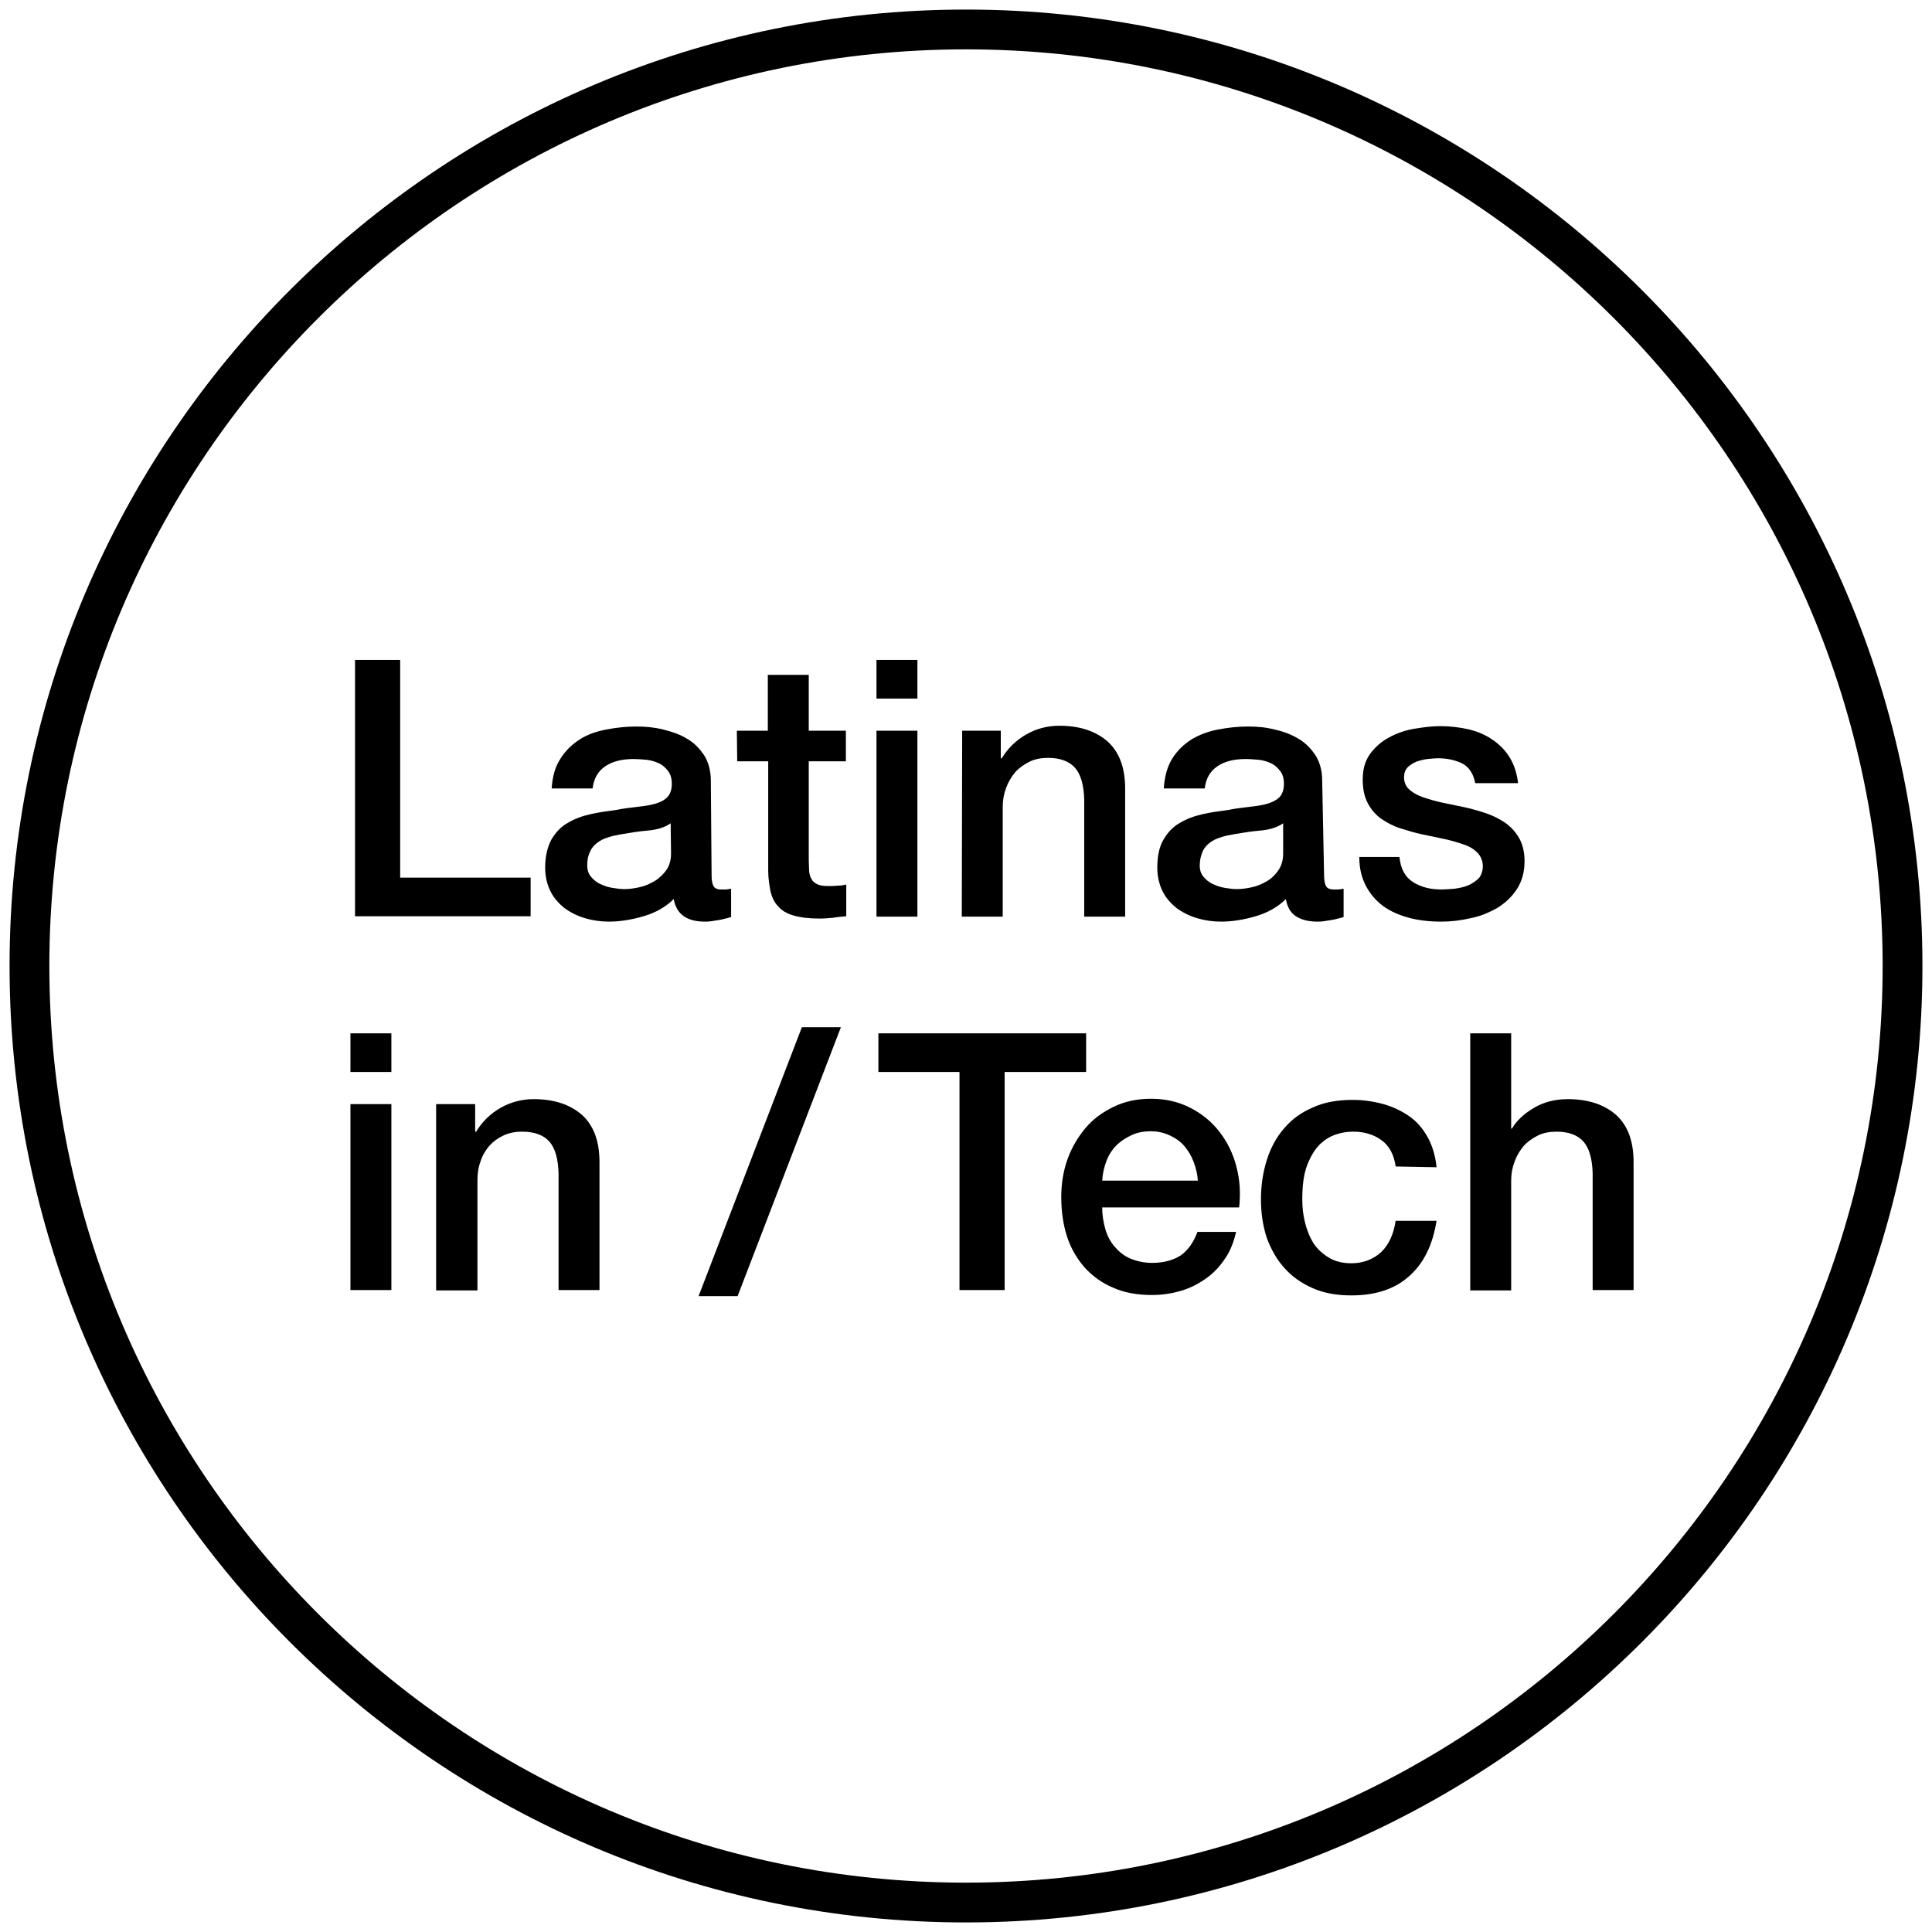 <svg xmlns="http://www.w3.org/2000/svg" xmlns:xlink="http://www.w3.org/1999/xlink" id="Capa_1" x="0px" y="0px" viewBox="0 0 505 505" style="enable-background:new 0 0 505 505;" xml:space="preserve"><g>	<g>		<g>			<g>				<path d="M92.8,172.5h11.8v56.9h34.1v10.1H92.8V172.5z"></path>				<path d="M186,228.8c0,1.3,0.2,2.3,0.5,2.8c0.3,0.6,1,0.9,2,0.9c0.3,0,0.7,0,1.1,0s0.9-0.1,1.5-0.2v7.4c-0.4,0.1-0.9,0.3-1.5,0.4     c-0.6,0.2-1.2,0.3-1.8,0.4c-0.6,0.1-1.2,0.2-1.9,0.3s-1.2,0.1-1.6,0.1c-2.2,0-4-0.4-5.4-1.3s-2.4-2.4-2.8-4.6     c-2.1,2.1-4.8,3.6-7.9,4.5c-3.1,0.9-6.1,1.4-9,1.4c-2.2,0-4.3-0.3-6.3-0.9c-2-0.6-3.8-1.5-5.3-2.6c-1.5-1.2-2.8-2.6-3.7-4.4     s-1.4-3.9-1.4-6.2c0-3,0.6-5.4,1.6-7.3c1.1-1.9,2.5-3.4,4.3-4.4c1.8-1.1,3.8-1.8,6-2.3s4.5-0.8,6.7-1.1c1.9-0.4,3.8-0.6,5.5-0.8     s3.3-0.4,4.6-0.8c1.4-0.4,2.4-0.9,3.2-1.7c0.8-0.8,1.2-2,1.2-3.5c0-1.4-0.3-2.5-1-3.4s-1.5-1.6-2.4-2s-2.1-0.8-3.2-0.9     s-2.3-0.2-3.4-0.2c-3,0-5.5,0.6-7.4,1.9s-3,3.2-3.3,5.8h-10.7c0.2-3.1,0.9-5.7,2.3-7.8c1.3-2.1,3-3.7,5-5s4.3-2.1,6.9-2.6     s5.2-0.8,7.9-0.8c2.4,0,4.7,0.2,7.1,0.8s4.4,1.3,6.2,2.4c1.9,1.1,3.3,2.6,4.5,4.4c1.1,1.8,1.7,4,1.7,6.5L186,228.8L186,228.8z      M175.3,215.2c-1.6,1.1-3.6,1.7-6,1.9c-2.4,0.2-4.8,0.6-7.1,1c-1.1,0.2-2.2,0.4-3.3,0.8c-1.1,0.3-2,0.8-2.8,1.4     c-0.8,0.6-1.5,1.4-1.9,2.4c-0.5,1-0.7,2.1-0.7,3.5c0,1.2,0.3,2.2,1,3c0.7,0.8,1.5,1.5,2.5,1.9c1,0.5,2,0.8,3.2,1     s2.2,0.3,3.1,0.3c1.2,0,2.5-0.2,3.9-0.5s2.7-0.9,3.9-1.6s2.2-1.7,3.1-2.9c0.8-1.2,1.2-2.6,1.2-4.3L175.3,215.2L175.3,215.2z"></path>				<path d="M192.6,191h8.1v-14.6h10.7V191h9.7v8h-9.7v25.9c0,1.1,0.1,2.1,0.1,2.9c0.1,0.8,0.3,1.5,0.7,2.1c0.3,0.6,0.9,1,1.6,1.3     s1.6,0.4,2.8,0.4c0.8,0,1.5,0,2.3-0.1c0.8,0,1.5-0.1,2.3-0.3v8.3c-1.2,0.1-2.4,0.2-3.5,0.4c-1.1,0.1-2.3,0.2-3.5,0.2     c-2.8,0-5.1-0.3-6.8-0.8s-3.1-1.3-4-2.4c-1-1-1.6-2.3-2-3.9c-0.3-1.6-0.6-3.4-0.6-5.4V199h-8.1L192.6,191L192.6,191z"></path>				<path d="M229.1,172.5h10.7v10.1h-10.7V172.5z M229.1,191h10.7v48.6h-10.7V191z"></path>				<path d="M251.5,191h10.1v7.1l0.2,0.2c1.6-2.7,3.8-4.8,6.4-6.3s5.5-2.3,8.7-2.3c5.3,0,9.5,1.4,12.6,4.1c3.1,2.8,4.6,6.9,4.6,12.4     v33.4h-10.7V209c-0.1-3.8-0.9-6.6-2.4-8.3c-1.5-1.7-3.9-2.6-7-2.6c-1.8,0-3.5,0.3-4.9,1s-2.7,1.6-3.7,2.7     c-1,1.2-1.8,2.5-2.4,4.1c-0.6,1.6-0.9,3.2-0.9,5v28.7h-10.7L251.5,191L251.5,191z"></path>				<path d="M346.1,228.8c0,1.3,0.2,2.3,0.5,2.8c0.3,0.6,1,0.9,2,0.9c0.3,0,0.7,0,1.1,0s0.9-0.1,1.5-0.2v7.4     c-0.4,0.1-0.9,0.3-1.5,0.4c-0.6,0.2-1.2,0.3-1.8,0.4c-0.6,0.1-1.2,0.2-1.9,0.3s-1.2,0.1-1.6,0.1c-2.2,0-4-0.4-5.5-1.3     s-2.4-2.4-2.8-4.6c-2.1,2.1-4.8,3.6-7.9,4.5c-3.1,0.9-6.1,1.4-9,1.4c-2.2,0-4.3-0.3-6.3-0.9c-2-0.6-3.8-1.5-5.3-2.6     c-1.5-1.2-2.8-2.6-3.7-4.4s-1.4-3.9-1.4-6.2c0-3,0.5-5.4,1.6-7.3c1.1-1.9,2.5-3.4,4.3-4.4c1.8-1.1,3.8-1.8,6-2.3     s4.5-0.8,6.7-1.1c1.9-0.4,3.8-0.6,5.5-0.8s3.3-0.4,4.6-0.8s2.4-0.9,3.2-1.7c0.8-0.8,1.2-2,1.2-3.5c0-1.4-0.3-2.5-1-3.4     s-1.5-1.6-2.4-2s-2-0.8-3.2-0.9s-2.3-0.2-3.4-0.2c-3,0-5.5,0.6-7.4,1.9s-3,3.2-3.3,5.8h-10.7c0.2-3.1,0.9-5.7,2.2-7.8     c1.3-2.1,3-3.7,5-5c2-1.2,4.3-2.1,6.9-2.6s5.2-0.8,7.9-0.8c2.4,0,4.7,0.2,7,0.8c2.3,0.5,4.4,1.3,6.2,2.4     c1.9,1.1,3.3,2.6,4.5,4.4c1.1,1.8,1.7,4,1.7,6.5L346.1,228.8L346.1,228.8z M335.4,215.2c-1.6,1.1-3.6,1.7-6,1.9     c-2.4,0.2-4.8,0.6-7.1,1c-1.1,0.2-2.2,0.4-3.3,0.8c-1.1,0.3-2,0.8-2.8,1.4c-0.8,0.6-1.5,1.4-1.9,2.4s-0.7,2.1-0.7,3.5     c0,1.2,0.3,2.2,1,3c0.7,0.8,1.5,1.5,2.5,1.9c1,0.5,2,0.8,3.2,1s2.2,0.3,3.1,0.3c1.2,0,2.5-0.2,3.9-0.5s2.7-0.9,3.9-1.6     s2.2-1.7,3-2.9c0.8-1.2,1.2-2.6,1.2-4.3L335.4,215.2L335.4,215.2z"></path>				<path d="M365.8,224c0.3,3.1,1.5,5.3,3.6,6.6s4.5,1.9,7.4,1.9c1,0,2.1-0.1,3.4-0.2c1.3-0.2,2.5-0.4,3.6-0.9s2-1.1,2.8-1.9     c0.7-0.9,1-2,1-3.3c-0.1-1.4-0.6-2.5-1.5-3.4s-2.1-1.6-3.6-2.1s-3.1-1-5-1.4c-1.9-0.4-3.8-0.8-5.7-1.2c-2-0.4-3.9-1-5.8-1.6     s-3.5-1.5-5-2.5c-1.5-1.1-2.6-2.4-3.5-4.1c-0.9-1.7-1.3-3.7-1.3-6.2c0-2.6,0.6-4.8,1.9-6.6c1.3-1.8,2.9-3.2,4.9-4.3     c2-1.1,4.2-1.9,6.6-2.3c2.4-0.4,4.7-0.7,6.9-0.7c2.5,0,4.9,0.3,7.2,0.8s4.4,1.4,6.2,2.6s3.4,2.7,4.6,4.6c1.2,1.9,2,4.2,2.3,6.9     h-11.2c-0.5-2.6-1.7-4.3-3.5-5.2c-1.9-0.9-4-1.3-6.3-1.3c-0.8,0-1.6,0.1-2.7,0.2c-1,0.1-2,0.4-2.9,0.7c-0.9,0.4-1.7,0.9-2.3,1.5     c-0.6,0.7-0.9,1.5-0.9,2.6c0,1.3,0.5,2.4,1.4,3.2c0.9,0.8,2.1,1.5,3.6,2s3.1,1,5,1.4c1.9,0.4,3.8,0.8,5.8,1.2     c1.9,0.4,3.9,1,5.7,1.6s3.5,1.5,5,2.5c1.5,1.1,2.7,2.4,3.6,4c0.9,1.6,1.4,3.6,1.4,6c0,2.9-0.7,5.3-2,7.3c-1.3,2-3,3.6-5.1,4.9     c-2.1,1.2-4.4,2.2-7,2.7c-2.6,0.6-5.1,0.9-7.6,0.9c-3.1,0-5.9-0.3-8.5-1s-4.9-1.7-6.8-3.1c-1.9-1.4-3.4-3.2-4.5-5.3     c-1.1-2.1-1.7-4.6-1.7-7.5H365.8z"></path>				<path d="M91.6,270.1h10.7v10.1H91.6V270.1z M91.6,288.6h10.7v48.6H91.6V288.6z"></path>				<path d="M114,288.6h10.2v7.1l0.2,0.2c1.6-2.7,3.8-4.8,6.4-6.3s5.6-2.3,8.7-2.3c5.3,0,9.5,1.4,12.6,4.1c3.1,2.8,4.6,6.9,4.6,12.4     v33.4h-10.7v-30.5c-0.1-3.8-0.9-6.6-2.4-8.3c-1.5-1.7-3.9-2.6-7.1-2.6c-1.8,0-3.4,0.3-4.9,1s-2.7,1.6-3.7,2.7     c-1,1.2-1.8,2.5-2.3,4.1c-0.6,1.6-0.8,3.2-0.8,5v28.7H114L114,288.6L114,288.6z"></path>				<path d="M209.6,268.5h10.2l-27,70.3h-10.2L209.6,268.5z"></path>				<path d="M229.6,270.1h54.3v10.1h-21.3v57h-11.8v-57h-21.2V270.1z"></path>				<path d="M288.1,315.7c0,1.9,0.3,3.7,0.8,5.5s1.3,3.3,2.4,4.6c1.1,1.3,2.4,2.4,4,3.1s3.6,1.2,5.8,1.2c3.1,0,5.6-0.7,7.6-2     c1.9-1.4,3.3-3.4,4.3-6.1h10.1c-0.6,2.6-1.5,5-2.9,7c-1.4,2.1-3,3.8-5,5.2s-4.1,2.5-6.5,3.2c-2.4,0.7-4.9,1.1-7.6,1.1     c-3.8,0-7.2-0.6-10.1-1.9c-2.9-1.2-5.4-3-7.5-5.3c-2-2.3-3.6-5-4.6-8.1c-1-3.1-1.5-6.6-1.5-10.3c0-3.4,0.5-6.7,1.6-9.8     c1.1-3.1,2.7-5.8,4.7-8.2c2-2.4,4.5-4.2,7.4-5.6c2.9-1.4,6.1-2.1,9.8-2.1c3.8,0,7.2,0.8,10.3,2.4s5.6,3.7,7.6,6.3     s3.5,5.6,4.4,9.1s1.1,6.9,0.7,10.6H288.1z M313.1,308.6c-0.1-1.7-0.5-3.3-1.1-4.9c-0.6-1.6-1.4-2.9-2.4-4.1s-2.3-2.1-3.8-2.8     s-3.1-1.1-4.9-1.1c-1.9,0-3.6,0.3-5.1,1c-1.5,0.7-2.9,1.6-4,2.7s-2,2.5-2.6,4.1s-1,3.3-1.1,5.1H313.1z"></path>				<path d="M364.8,304.9c-0.4-3-1.6-5.3-3.6-6.8c-2-1.5-4.5-2.3-7.5-2.3c-1.4,0-2.9,0.2-4.4,0.7c-1.6,0.5-3,1.4-4.3,2.6     c-1.3,1.3-2.4,3.1-3.3,5.4c-0.9,2.3-1.3,5.3-1.3,9c0,2,0.2,4,0.7,6s1.2,3.8,2.2,5.4c1,1.6,2.4,2.8,4,3.8c1.6,1,3.6,1.5,5.9,1.5     c3.1,0,5.7-1,7.8-2.9c2-1.9,3.3-4.7,3.8-8.2h10.7c-1,6.3-3.4,11.2-7.2,14.5c-3.8,3.4-8.8,5-15.1,5c-3.8,0-7.2-0.6-10.1-1.9     c-2.9-1.3-5.4-3-7.4-5.3c-2-2.2-3.5-4.9-4.6-7.9c-1-3.1-1.5-6.4-1.5-10c0-3.6,0.5-7,1.5-10.2c1-3.2,2.5-6,4.5-8.3     c2-2.4,4.5-4.2,7.5-5.5c3-1.4,6.5-2,10.5-2c2.8,0,5.5,0.4,8,1.1c2.5,0.7,4.8,1.8,6.8,3.2c2,1.4,3.6,3.3,4.8,5.5s2,4.8,2.3,7.8     L364.8,304.9L364.8,304.9z"></path>				<path d="M384.3,270.1H395V295h0.2c1.3-2.2,3.3-4,5.9-5.5c2.6-1.5,5.5-2.2,8.7-2.2c5.3,0,9.5,1.4,12.6,4.1     c3.1,2.8,4.6,6.9,4.6,12.4v33.4h-10.7v-30.5c-0.1-3.8-0.9-6.6-2.4-8.3c-1.5-1.7-3.9-2.6-7-2.6c-1.8,0-3.5,0.3-4.9,1     s-2.7,1.6-3.7,2.7c-1,1.2-1.8,2.5-2.4,4.1c-0.6,1.6-0.9,3.2-0.9,5v28.7h-10.7L384.3,270.1L384.3,270.1z"></path>			</g>		</g>	</g></g><g>	<g>		<path d="M252.5,502.5c-137.9,0-250-112.1-250-250s112.2-250,250-250s250,112.2,250,250S390.4,502.5,252.5,502.5z M252.5,12.9   c-132.1,0-239.6,107.5-239.6,239.6s107.5,239.6,239.6,239.6s239.6-107.5,239.6-239.6S384.6,12.9,252.5,12.9z"></path>	</g></g></svg>
